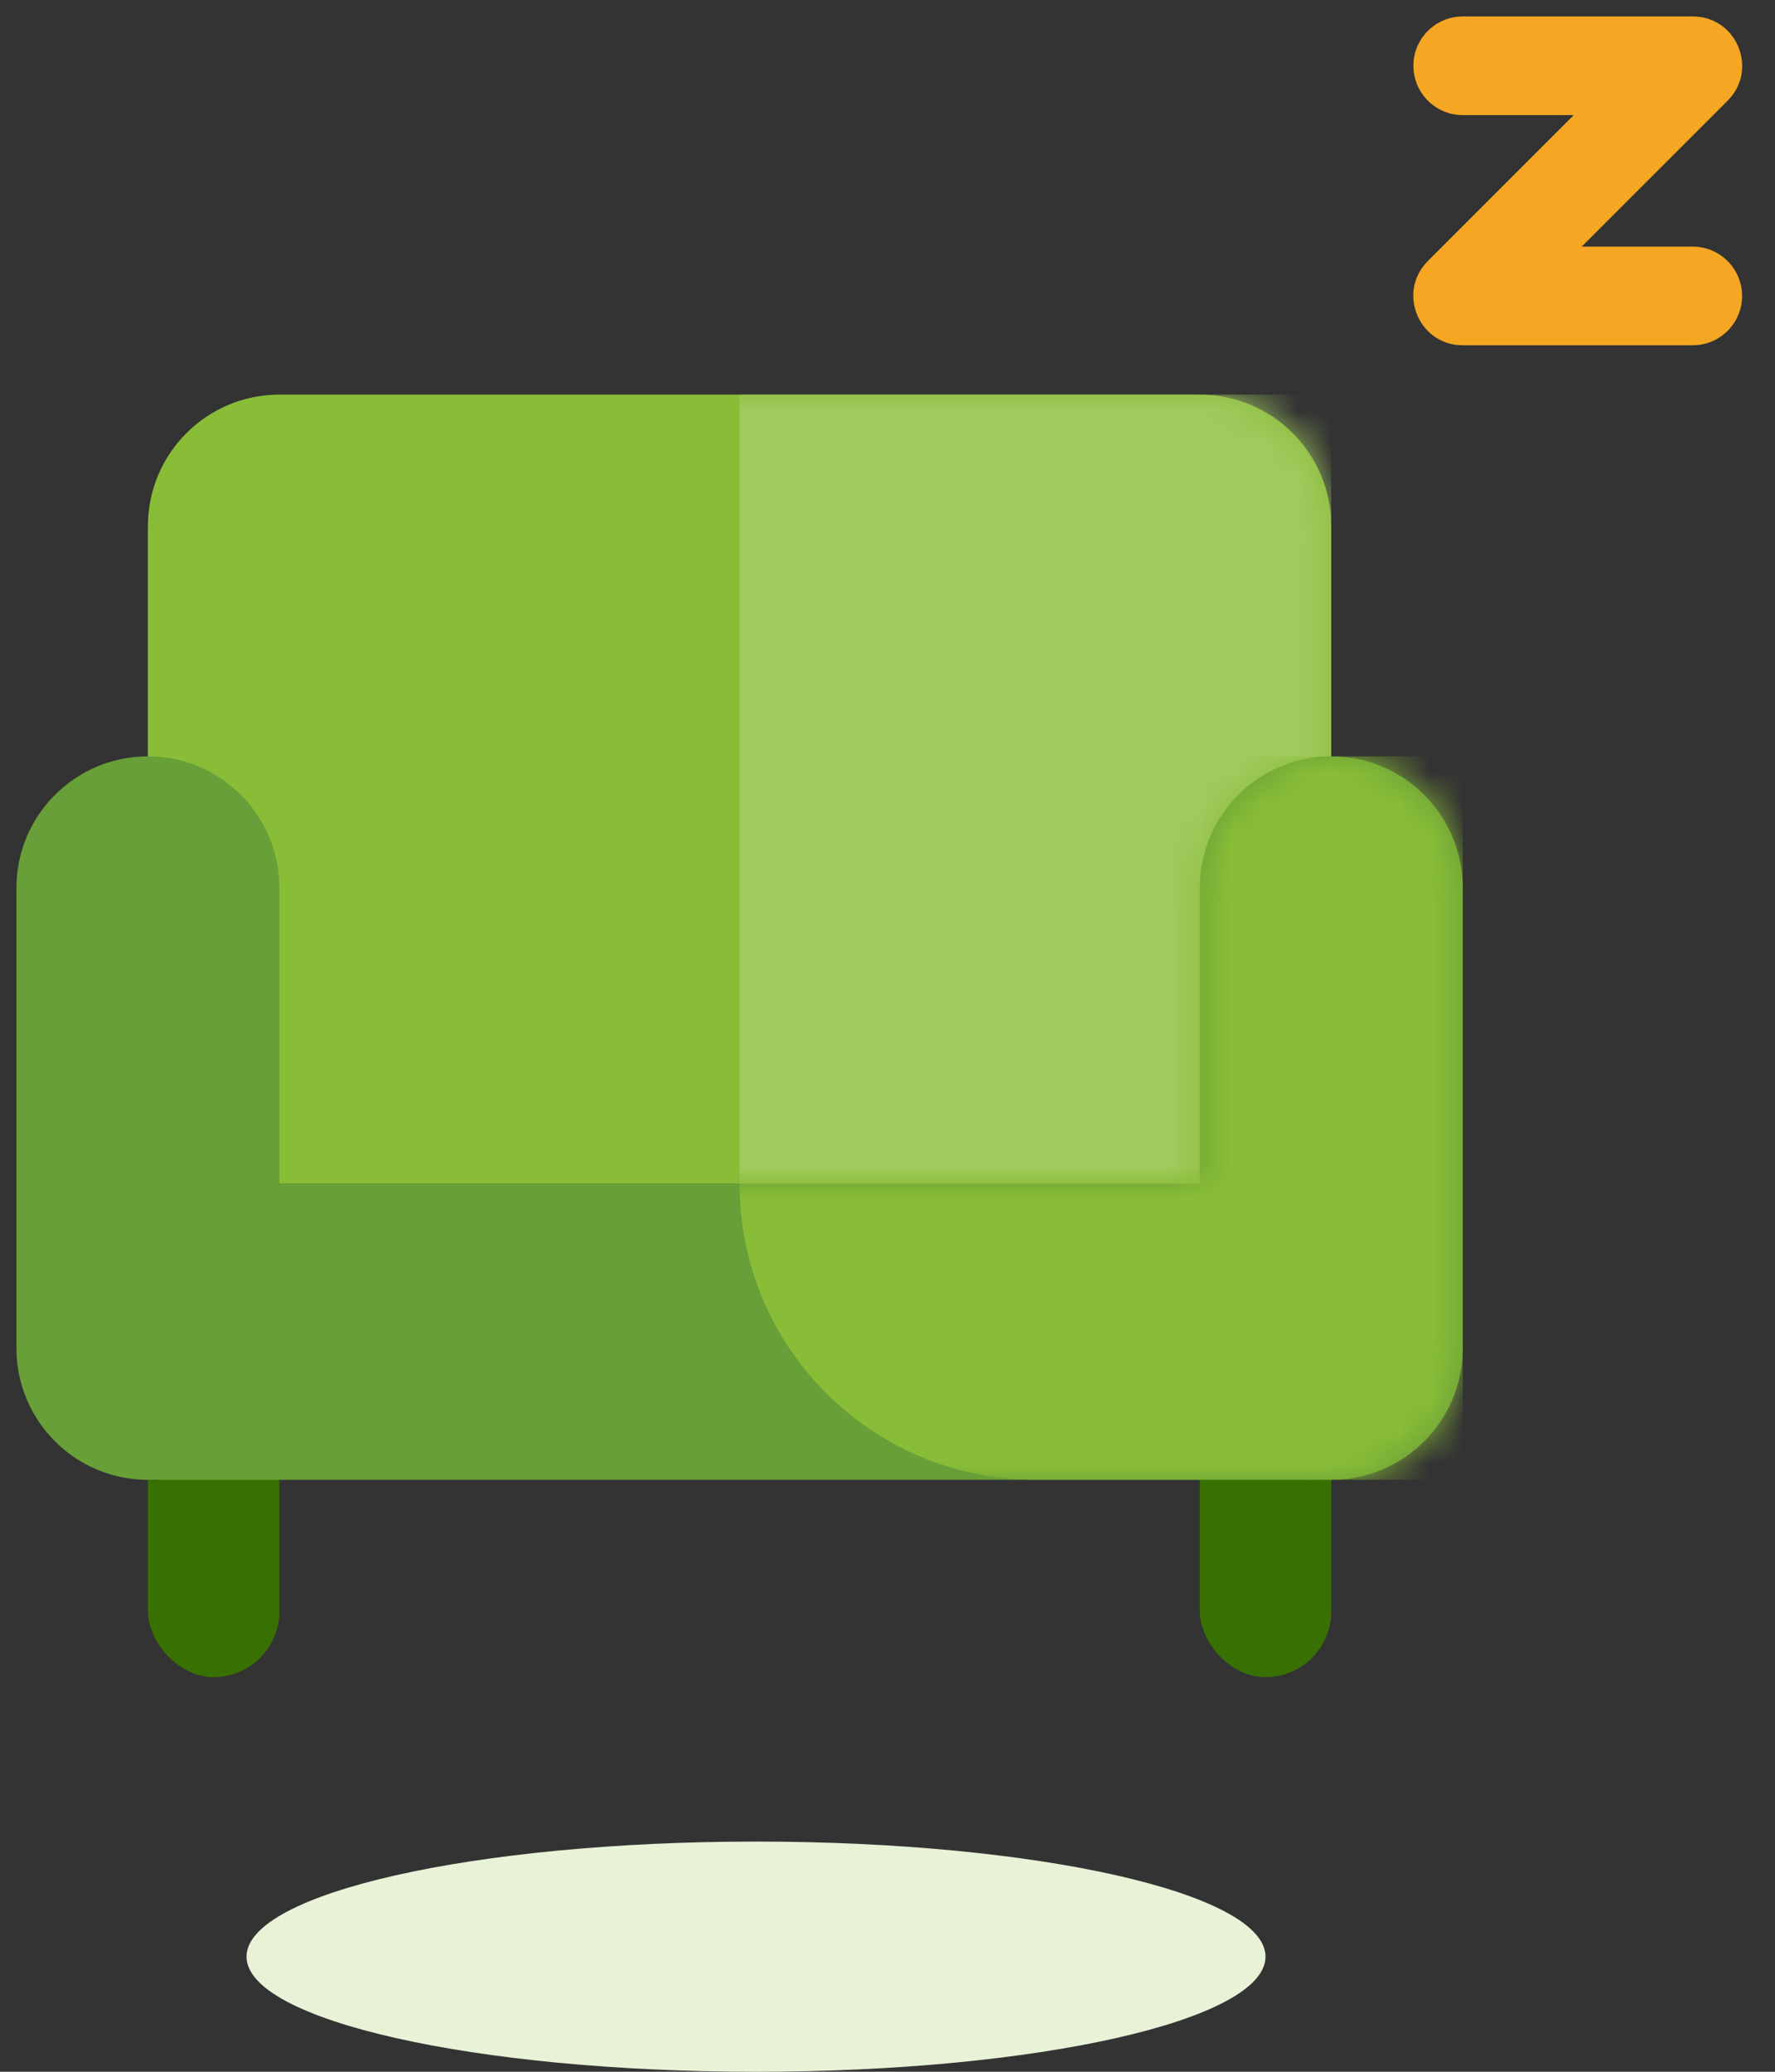 <svg width="54" height="63" viewBox="0 0 54 63" fill="none" xmlns="http://www.w3.org/2000/svg">
<rect x="0" y="0" width="54" height="63" fill="#333333" stroke="none"/>
<path d="M8.5 12H36.5C38.709 12 40.5 13.791 40.5 16V36H4.5V16C4.5 13.791 6.291 12 8.5 12Z" fill="#8ABD37"/>
<mask id="mask0_398_1649" style="mask-type:alpha" maskUnits="userSpaceOnUse" x="4" y="12" width="37" height="24">
<path fill-rule="evenodd" clip-rule="evenodd" d="M8.5 12H36.5C38.709 12 40.5 13.791 40.5 16V36H4.5V16C4.5 13.791 6.291 12 8.5 12Z" fill="white"/>
</mask>
<g mask="url(#mask0_398_1649)">
<rect x="22.5" y="12" width="18" height="33" fill="#A1CA5F"/>
</g>
<rect x="4.5" y="42" width="4" height="9" rx="2" fill="#387002"/>
<rect x="36.5" y="42" width="4" height="9" rx="2" fill="#387002"/>
<path d="M40.5 23C42.709 23 44.5 24.791 44.5 27V41C44.5 43.209 42.709 45 40.5 45C40.418 45 40.337 44.998 40.257 44.993C40.173 44.998 40.087 45 40 45H5C4.913 45 4.827 44.998 4.742 44.993C4.663 44.998 4.582 45 4.5 45C2.291 45 0.5 43.209 0.5 41V27C0.5 24.791 2.291 23 4.5 23C6.709 23 8.5 24.791 8.5 27V36H36.5V27C36.5 24.791 38.291 23 40.5 23Z" fill="#689F38"/>
<mask id="mask1_398_1649" style="mask-type:alpha" maskUnits="userSpaceOnUse" x="0" y="23" width="45" height="22">
<path fill-rule="evenodd" clip-rule="evenodd" d="M40.5 23C42.709 23 44.5 24.791 44.5 27V41C44.5 43.209 42.709 45 40.5 45C40.418 45 40.337 44.998 40.257 44.993C40.173 44.998 40.087 45 40 45H5C4.913 45 4.827 44.998 4.742 44.993C4.663 44.998 4.582 45 4.5 45C2.291 45 0.5 43.209 0.5 41V27C0.5 24.791 2.291 23 4.5 23C6.709 23 8.5 24.791 8.5 27V36H36.5V27C36.5 24.791 38.291 23 40.5 23Z" fill="white"/>
</mask>
<g mask="url(#mask1_398_1649)">
<path d="M22.5 23H44.5V45H31.5C26.529 45 22.5 40.971 22.5 36V23Z" fill="#8ABD37"/>
</g>
<path d="M38.5 59.5C38.5 61.432 31.561 63 23 63C14.44 63 7.5 61.432 7.5 59.5C7.5 57.568 14.44 56 23 56C31.561 56 38.5 57.568 38.5 59.5Z" fill="#E8F2D7"/>
<path d="M51.499 0.5C52.789 0.5 53.458 2.006 52.652 2.961L52.56 3.061L48.119 7.5H51.499C52.279 7.5 52.919 8.095 52.992 8.856L52.999 9C52.999 9.78 52.404 10.42 51.644 10.493L51.499 10.5H44.499C43.209 10.5 42.54 8.994 43.346 8.039L43.438 7.939L47.878 3.5H44.499C43.719 3.5 43.079 2.905 43.006 2.144L42.999 2C42.999 1.22 43.594 0.58 44.355 0.507L44.499 0.5H51.499Z" fill="#F5A623"/>
</svg>
